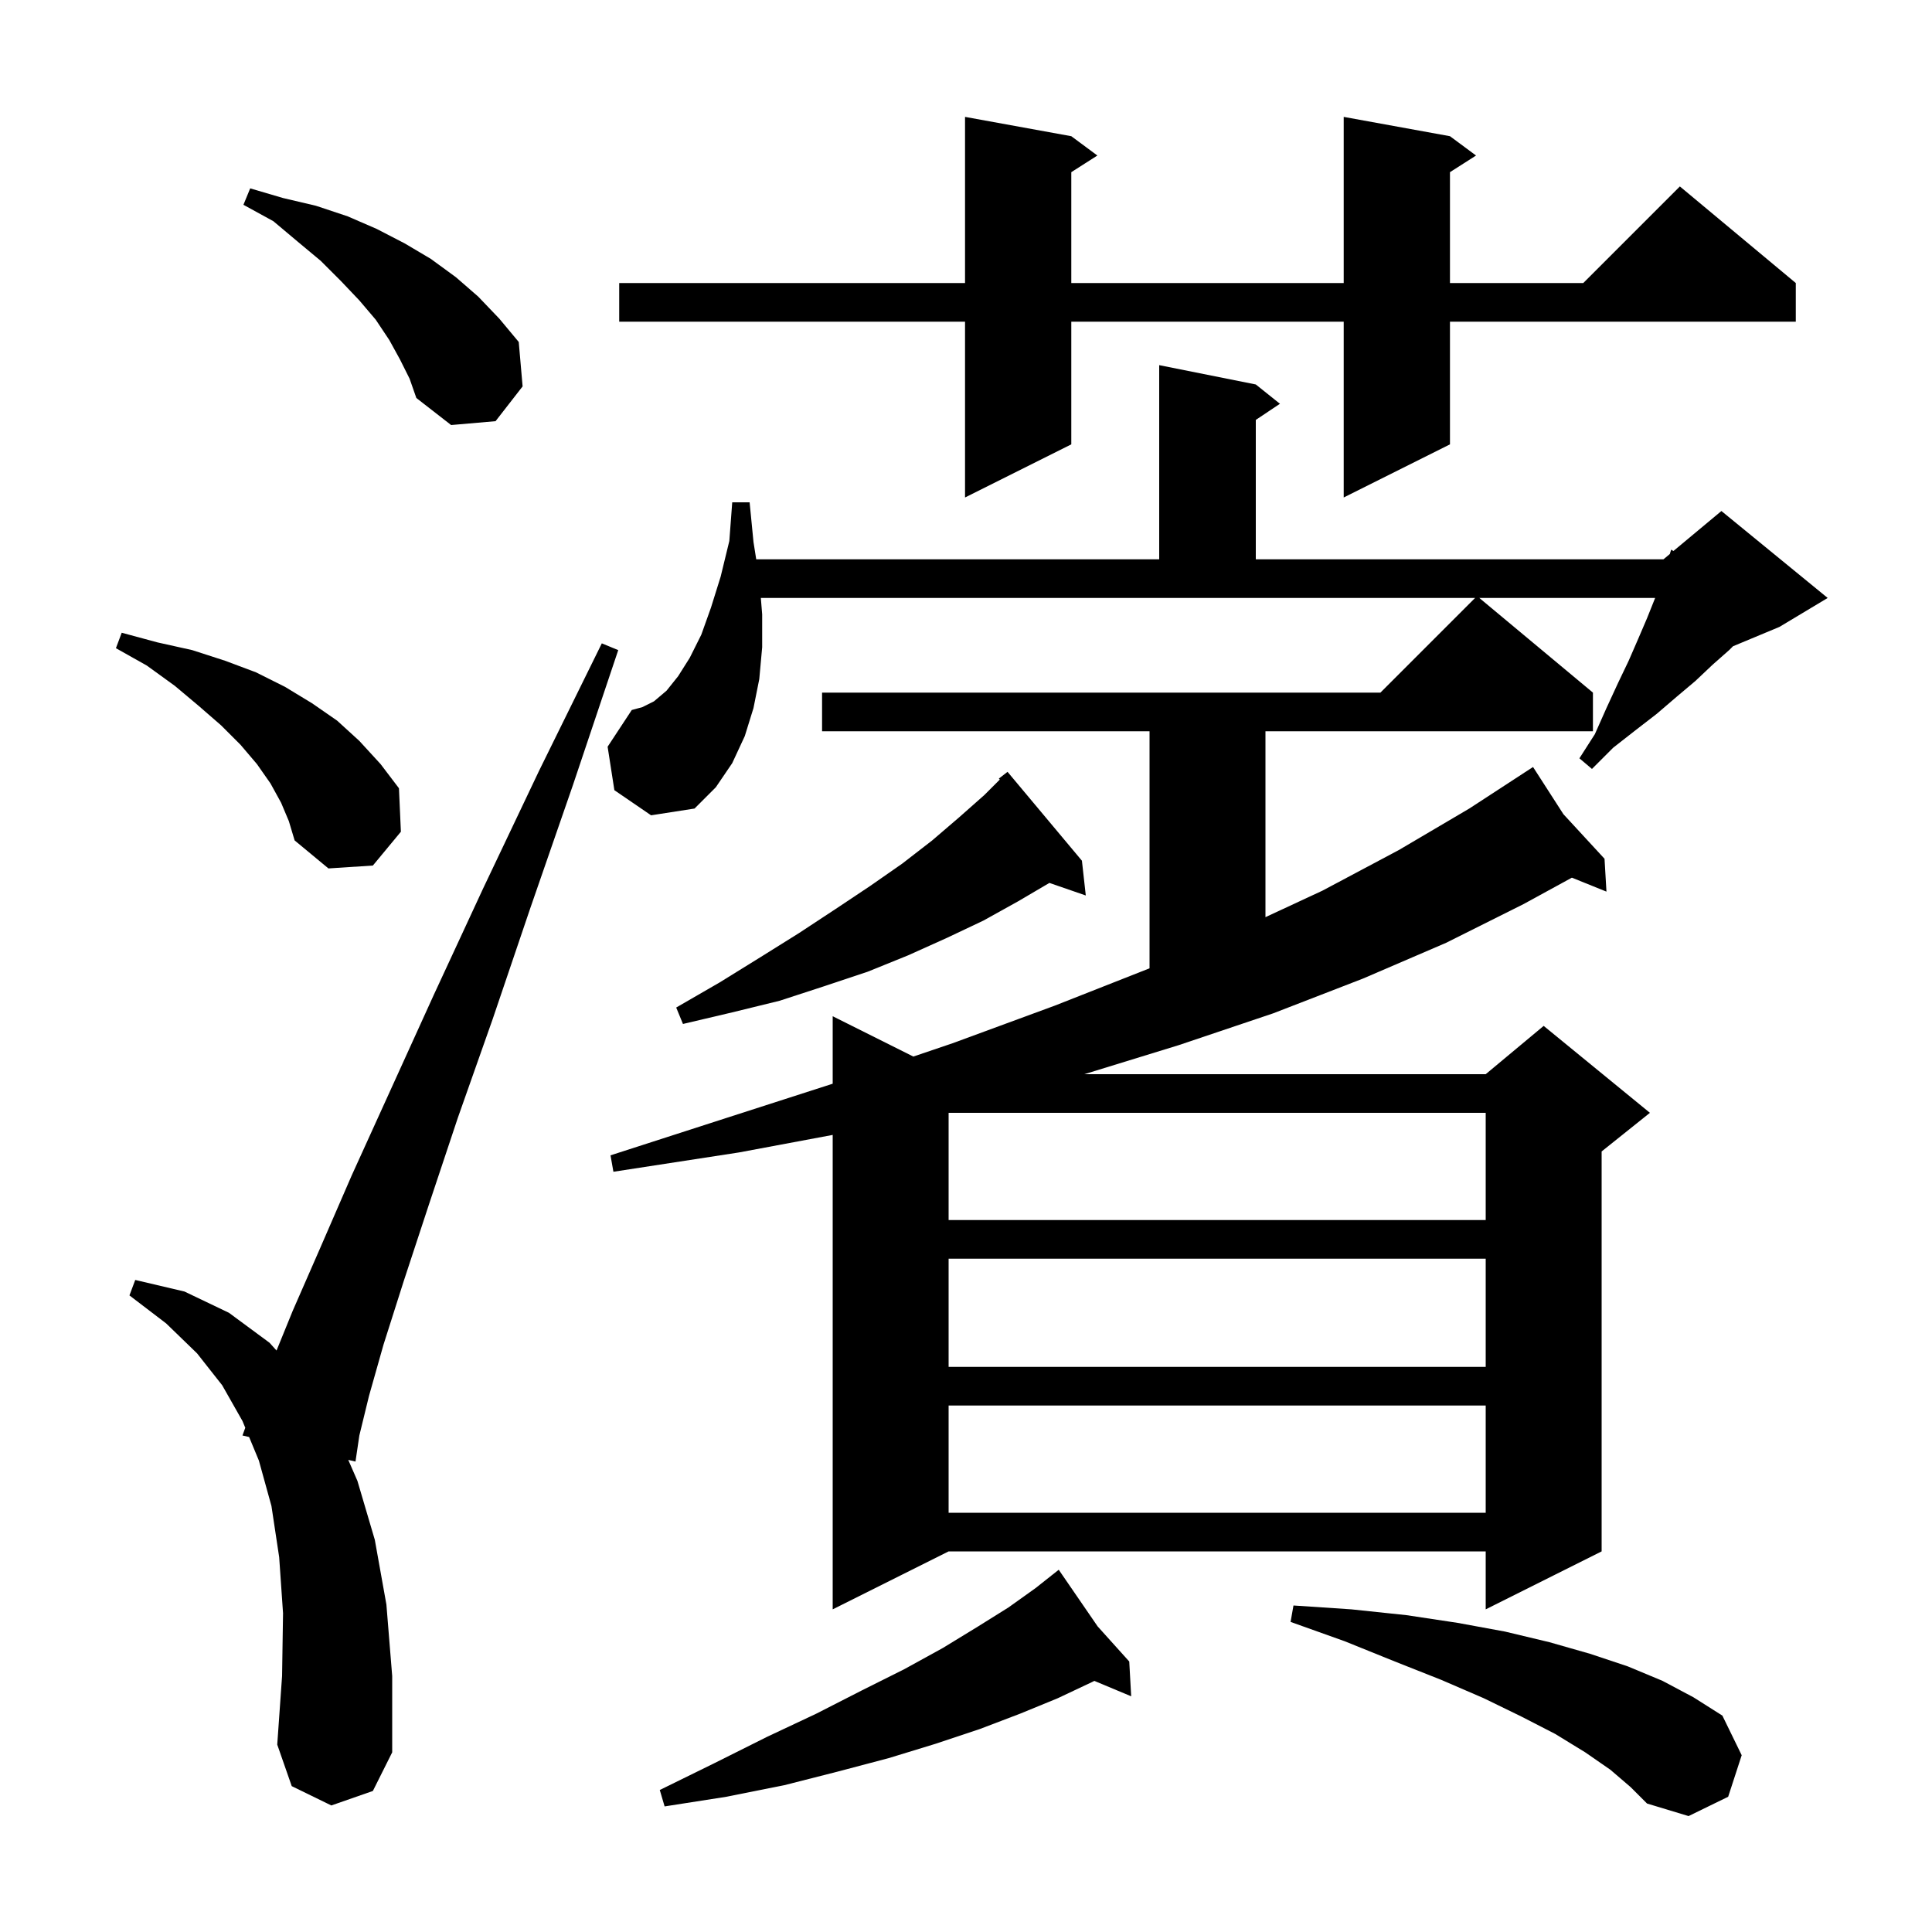 <svg xmlns="http://www.w3.org/2000/svg" xmlns:xlink="http://www.w3.org/1999/xlink" version="1.1" baseProfile="full" viewBox="0 0 200 200" width="200" height="200"><g fill="currentColor"><path d="M 166.7 183.2 L 164.1 181.4 L 161.0 179.5 L 157.5 177.7 L 153.6 175.8 L 149.2 173.9 L 144.4 172.0 L 139.2 169.9 L 133.6 167.9 L 133.9 166.2 L 139.9 166.6 L 145.6 167.2 L 150.9 168.0 L 155.8 168.9 L 160.4 170.0 L 164.6 171.2 L 168.5 172.5 L 172.1 174.0 L 175.3 175.7 L 178.3 177.6 L 180.3 181.7 L 178.9 186.0 L 174.8 188.0 L 170.5 186.7 L 168.8 185.0 Z M 113.628 168.365 L 116.9 172.0 L 117.1 175.6 L 113.285 174.005 L 113.1 174.1 L 109.5 175.8 L 105.6 177.4 L 101.4 179.0 L 96.9 180.5 L 92.0 182.0 L 86.7 183.4 L 81.2 184.8 L 75.2 186.0 L 68.8 187.0 L 68.3 185.3 L 74.0 182.5 L 79.4 179.8 L 84.5 177.4 L 89.2 175.0 L 93.6 172.8 L 97.6 170.6 L 101.2 168.4 L 104.4 166.4 L 107.2 164.4 L 108.866 163.081 L 108.8 163.0 L 108.87 163.078 L 109.6 162.5 Z M 34.3 186.9 L 30.2 184.9 L 28.7 180.6 L 29.2 173.5 L 29.3 167.0 L 28.9 161.2 L 28.1 155.9 L 26.8 151.2 L 25.788 148.759 L 25.1 148.6 L 25.391 147.801 L 25.1 147.1 L 23.0 143.4 L 20.4 140.1 L 17.2 137.0 L 13.4 134.1 L 14.0 132.5 L 19.1 133.7 L 23.7 135.9 L 27.9 139.0 L 28.627 139.806 L 30.3 135.7 L 33.1 129.3 L 36.4 121.7 L 44.9 103.0 L 50.0 92.0 L 55.8 79.8 L 62.3 66.6 L 64.0 67.3 L 59.3 81.3 L 54.9 94.0 L 51.0 105.5 L 47.4 115.7 L 44.4 124.7 L 41.8 132.6 L 39.7 139.2 L 38.2 144.5 L 37.2 148.6 L 36.8 151.3 L 36.052 151.127 L 37.0 153.3 L 38.8 159.4 L 40.0 166.1 L 40.6 173.5 L 40.6 181.4 L 38.6 185.4 Z M 63.6 81.8 L 62.9 77.3 L 65.4 73.5 L 66.5 73.2 L 67.7 72.6 L 69.0 71.5 L 70.2 70.0 L 71.4 68.1 L 72.6 65.7 L 73.6 62.9 L 74.6 59.7 L 75.5 56.0 L 75.8 52.0 L 77.6 52.0 L 78.0 56.1 L 78.284 57.9 L 120.0 57.9 L 120.0 37.8 L 130.0 39.8 L 132.5 41.8 L 130.0 43.467 L 130.0 57.9 L 172.2 57.9 L 172.859 57.351 L 173.0 56.9 L 173.234 57.038 L 178.2 52.9 L 189.2 61.9 L 184.2 64.9 L 179.4 66.9 L 179.0 67.3 L 177.3 68.8 L 175.5 70.5 L 173.6 72.1 L 171.5 73.9 L 169.3 75.6 L 167.0 77.4 L 164.8 79.6 L 163.5 78.5 L 165.1 76.0 L 166.3 73.3 L 167.5 70.7 L 168.6 68.4 L 169.6 66.1 L 170.5 64.0 L 171.3 62.0 L 171.339 61.9 L 153.14 61.9 L 164.9 71.7 L 164.9 75.7 L 131.0 75.7 L 131.0 94.944 L 136.9 92.2 L 144.8 88.0 L 152.1 83.7 L 157.844 79.957 L 157.8 79.9 L 157.85 79.954 L 158.7 79.4 L 161.844 84.285 L 166.1 88.9 L 166.3 92.3 L 162.72 90.856 L 157.7 93.6 L 149.7 97.6 L 141.1 101.3 L 131.8 104.9 L 122.0 108.2 L 112.25 111.2 L 153.8 111.2 L 159.8 106.2 L 170.8 115.2 L 165.8 119.2 L 165.8 160.6 L 153.8 166.6 L 153.8 160.6 L 98.2 160.6 L 86.2 166.6 L 86.2 117.486 L 76.5 119.3 L 63.5 121.3 L 63.2 119.6 L 75.6 115.6 L 86.2 112.186 L 86.2 105.2 L 94.549 109.374 L 98.6 108.0 L 109.2 104.1 L 119.0 100.239 L 119.0 75.7 L 85.1 75.7 L 85.1 71.7 L 142.9 71.7 L 152.7 61.9 L 78.762 61.9 L 78.9 63.6 L 78.9 67.0 L 78.6 70.3 L 78.0 73.3 L 77.1 76.2 L 75.8 79.0 L 74.1 81.5 L 71.9 83.7 L 67.4 84.4 Z M 98.2 145.5 L 98.2 156.6 L 153.8 156.6 L 153.8 145.5 Z M 98.2 130.3 L 98.2 141.5 L 153.8 141.5 L 153.8 130.3 Z M 98.2 115.2 L 98.2 126.3 L 153.8 126.3 L 153.8 115.2 Z M 112.0 89.1 L 112.4 92.7 L 108.633 91.399 L 105.4 93.3 L 101.8 95.3 L 98.0 97.1 L 94.0 98.9 L 89.8 100.6 L 85.3 102.1 L 80.7 103.6 L 75.8 104.8 L 70.7 106.0 L 70.0 104.3 L 74.5 101.7 L 78.7 99.1 L 82.7 96.6 L 86.5 94.1 L 90.1 91.7 L 93.4 89.4 L 96.5 87.0 L 99.3 84.6 L 101.9 82.3 L 103.501 80.699 L 103.4 80.6 L 104.3 79.9 Z M 29.1 83.1 L 28.0 81.1 L 26.6 79.1 L 24.9 77.1 L 22.9 75.1 L 20.6 73.1 L 18.1 71.0 L 15.2 68.9 L 12.0 67.1 L 12.6 65.5 L 16.3 66.5 L 19.9 67.3 L 23.3 68.4 L 26.5 69.6 L 29.5 71.1 L 32.3 72.8 L 34.9 74.6 L 37.2 76.7 L 39.4 79.1 L 41.3 81.6 L 41.5 86.1 L 38.6 89.6 L 34.0 89.9 L 30.5 87.0 L 29.9 85.0 Z M 150.1 14.1 L 152.8 16.1 L 150.1 17.823 L 150.1 29.3 L 163.9 29.3 L 173.9 19.3 L 185.9 29.3 L 185.9 33.3 L 150.1 33.3 L 150.1 46.0 L 139.1 51.5 L 139.1 33.3 L 110.9 33.3 L 110.9 46.0 L 99.9 51.5 L 99.9 33.3 L 64.1 33.3 L 64.1 29.3 L 99.9 29.3 L 99.9 12.1 L 110.9 14.1 L 113.6 16.1 L 110.9 17.823 L 110.9 29.3 L 139.1 29.3 L 139.1 12.1 Z M 41.4 37.2 L 40.3 35.2 L 38.9 33.1 L 37.2 31.1 L 35.3 29.1 L 33.2 27.0 L 30.8 25.0 L 28.3 22.9 L 25.2 21.2 L 25.9 19.5 L 29.3 20.5 L 32.7 21.3 L 36.0 22.4 L 39.0 23.7 L 41.9 25.2 L 44.6 26.8 L 47.2 28.7 L 49.5 30.7 L 51.7 33.0 L 53.7 35.4 L 54.1 40.0 L 51.3 43.6 L 46.7 44.0 L 43.1 41.2 L 42.4 39.2 Z "/></g></svg>